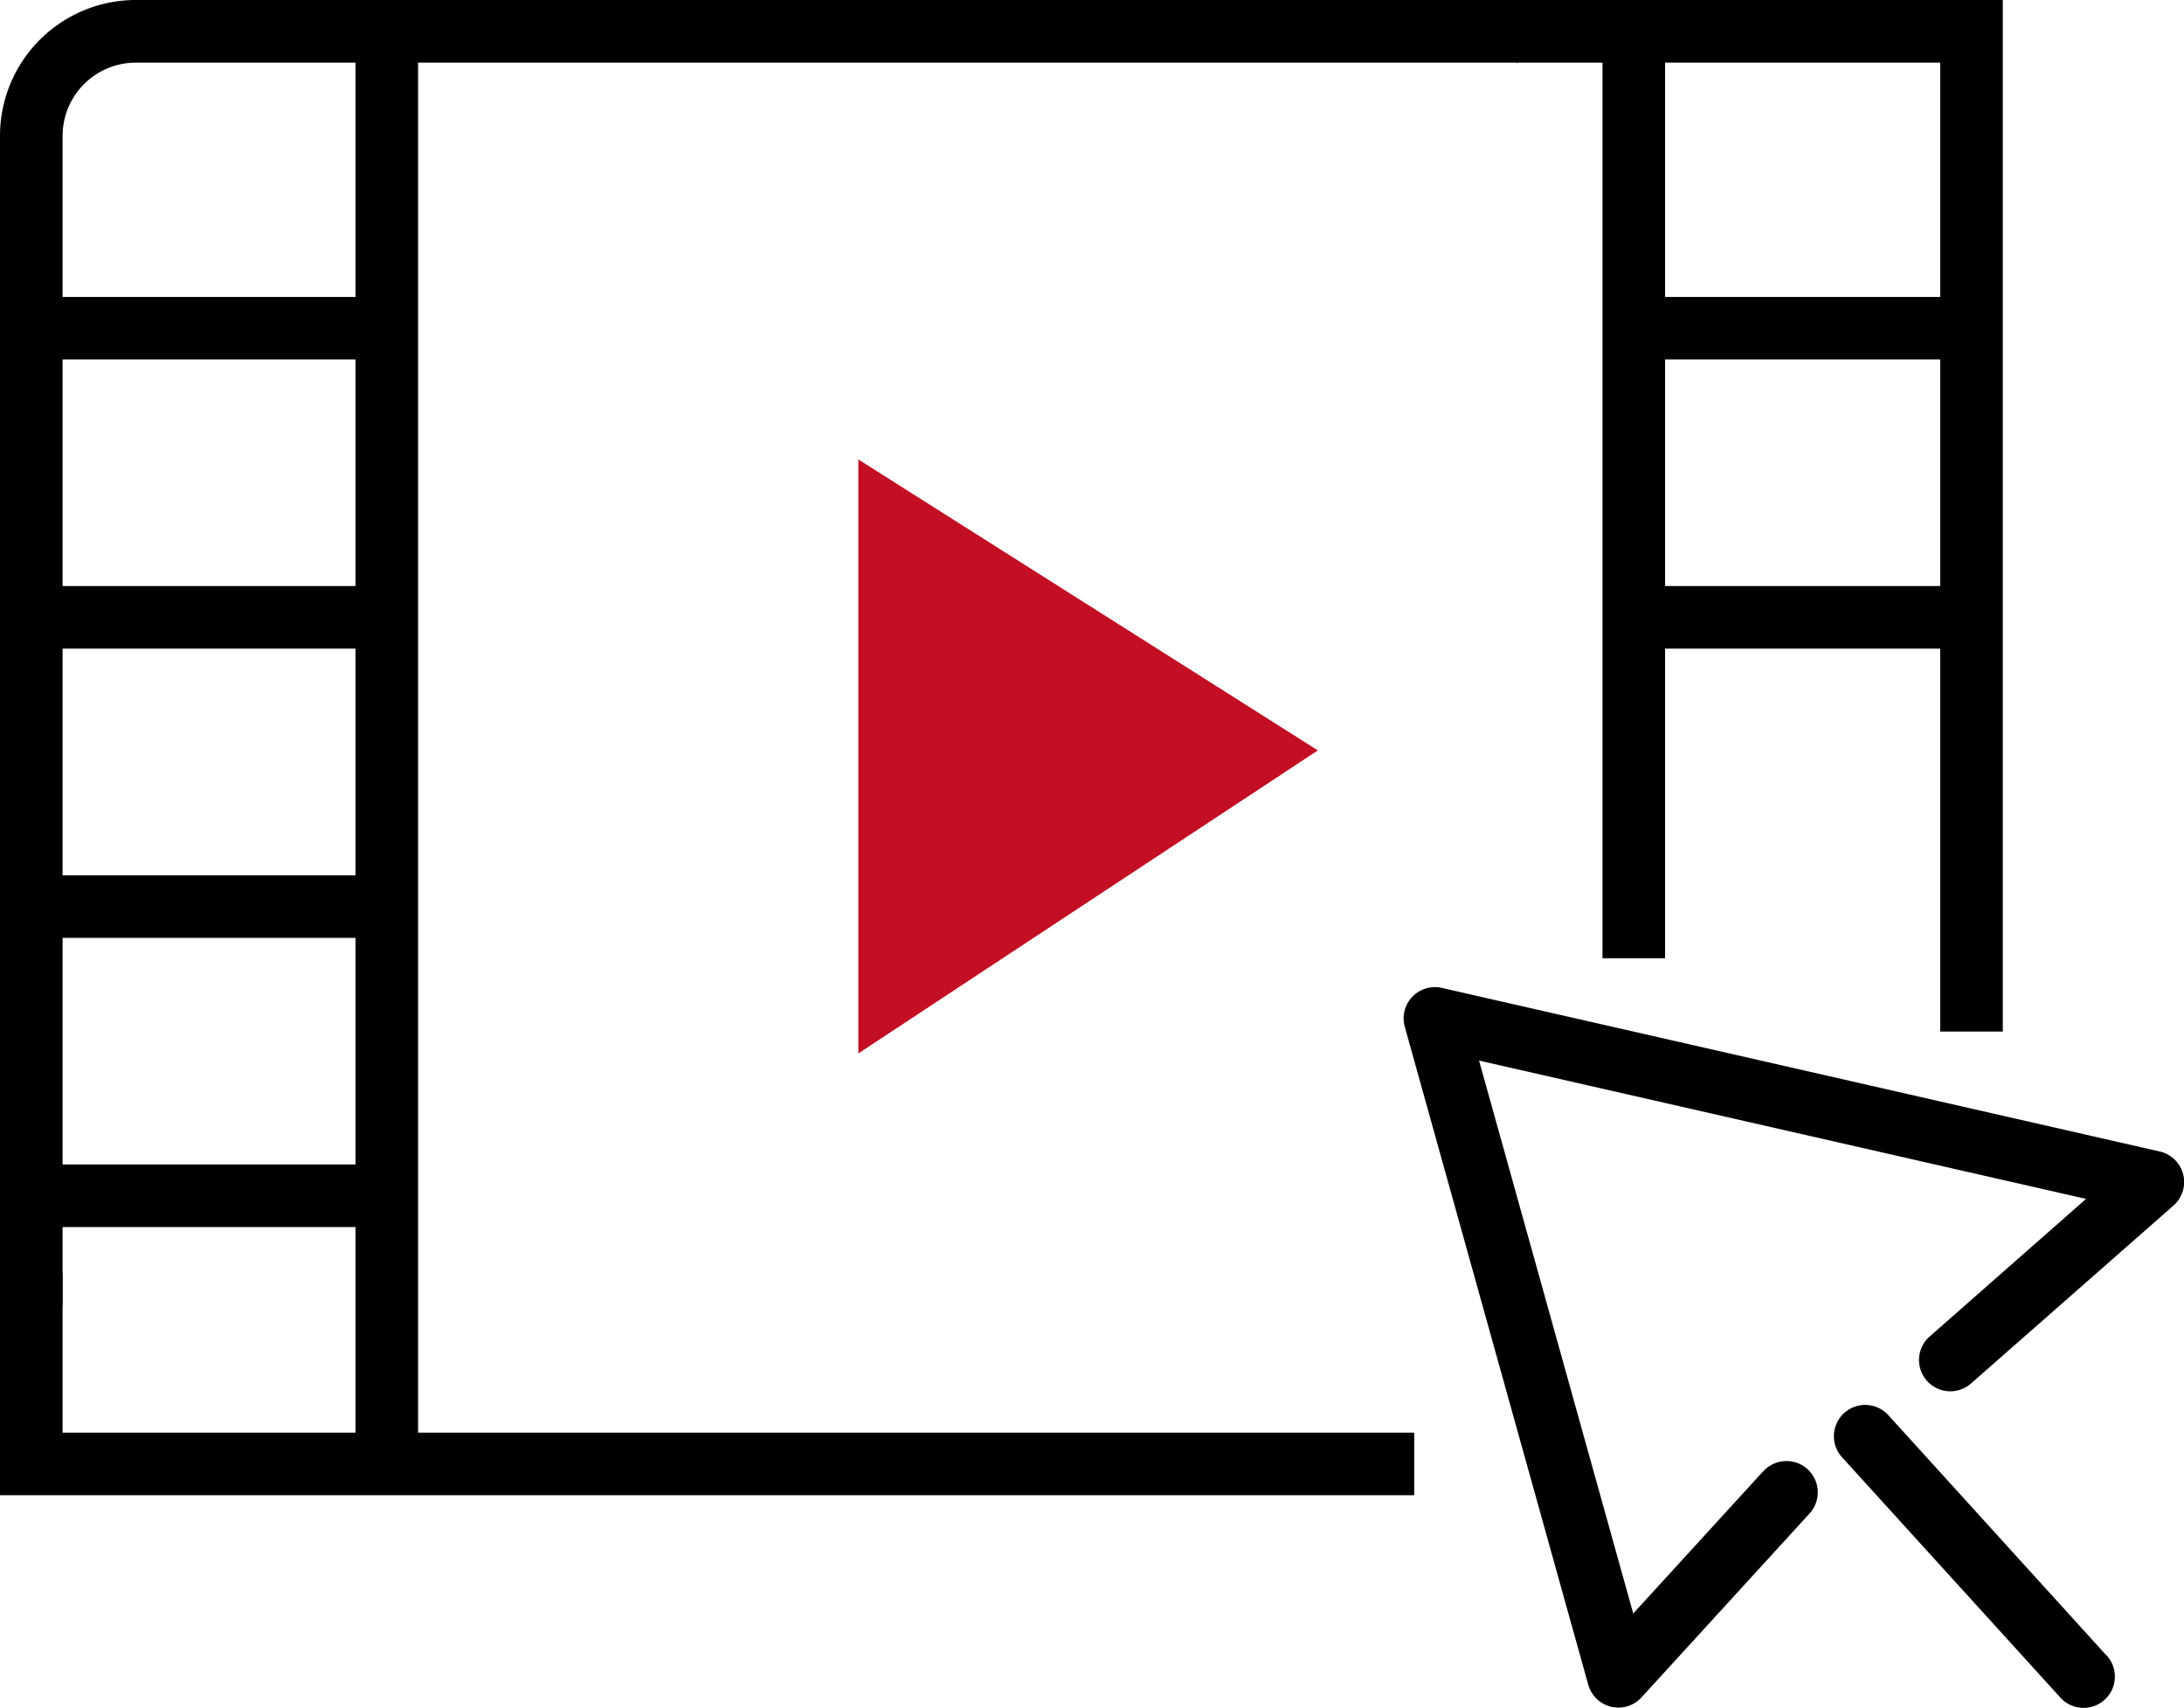 <svg xmlns="http://www.w3.org/2000/svg" width="55" height="43"><path data-name="パス 2850" d="M44.392 37.061 41.13 40.63l-3.883-13.923 15.287 3.483-3.939 3.465a.788.788 0 0 0 1.041 1.184l5.1-4.482a.788.788 0 0 0-.345-1.36l-18.08-4.12a.788.788 0 0 0-.934.98l4.62 16.566a.788.788 0 0 0 1.341.32l4.221-4.619a.788.788 0 1 0-1.163-1.063Z"/><path data-name="パス 2851" d="m53.043 41.682-5.495-6.053a.788.788 0 0 0-1.167 1.059l5.5 6.053a.788.788 0 1 0 1.167-1.059"/><path data-name="パス 2852" d="M38.234 0H3.414A3.421 3.421 0 0 0 0 3.415v29.448h1.576V3.415a1.847 1.847 0 0 1 1.839-1.838h34.82V.001Z"/><path data-name="パス 2853" d="M50.437 25.98V0H38.185v1.576H48.86v24.4h1.576Z"/><path data-name="パス 2854" d="M35.614 36.076H1.576v-4.017H0v5.593h35.614v-1.576Z"/><path data-name="パス 2855" d="M8.952.788v36.075h1.576V.788"/><path data-name="パス 2856" d="M40.356.788V24.13h1.576V.788"/><path data-name="パス 2857" d="M.788 9.052H9.74V7.478H.788"/><path data-name="パス 2858" d="M.788 16.333H9.74v-1.576H.788"/><path data-name="パス 2859" d="M40.696 9.052h8.952V7.478h-8.952"/><path data-name="パス 2860" d="M40.696 16.333h8.952v-1.576h-8.952"/><path data-name="パス 2861" d="M.788 23.617H9.74v-1.576H.788"/><path data-name="パス 2862" d="M.788 30.899H9.74v-1.576H.788"/><path data-name="パス 2863" d="M21.616 26.527V11.57l11.572 7.326Z" fill="#c30e23"/></svg>